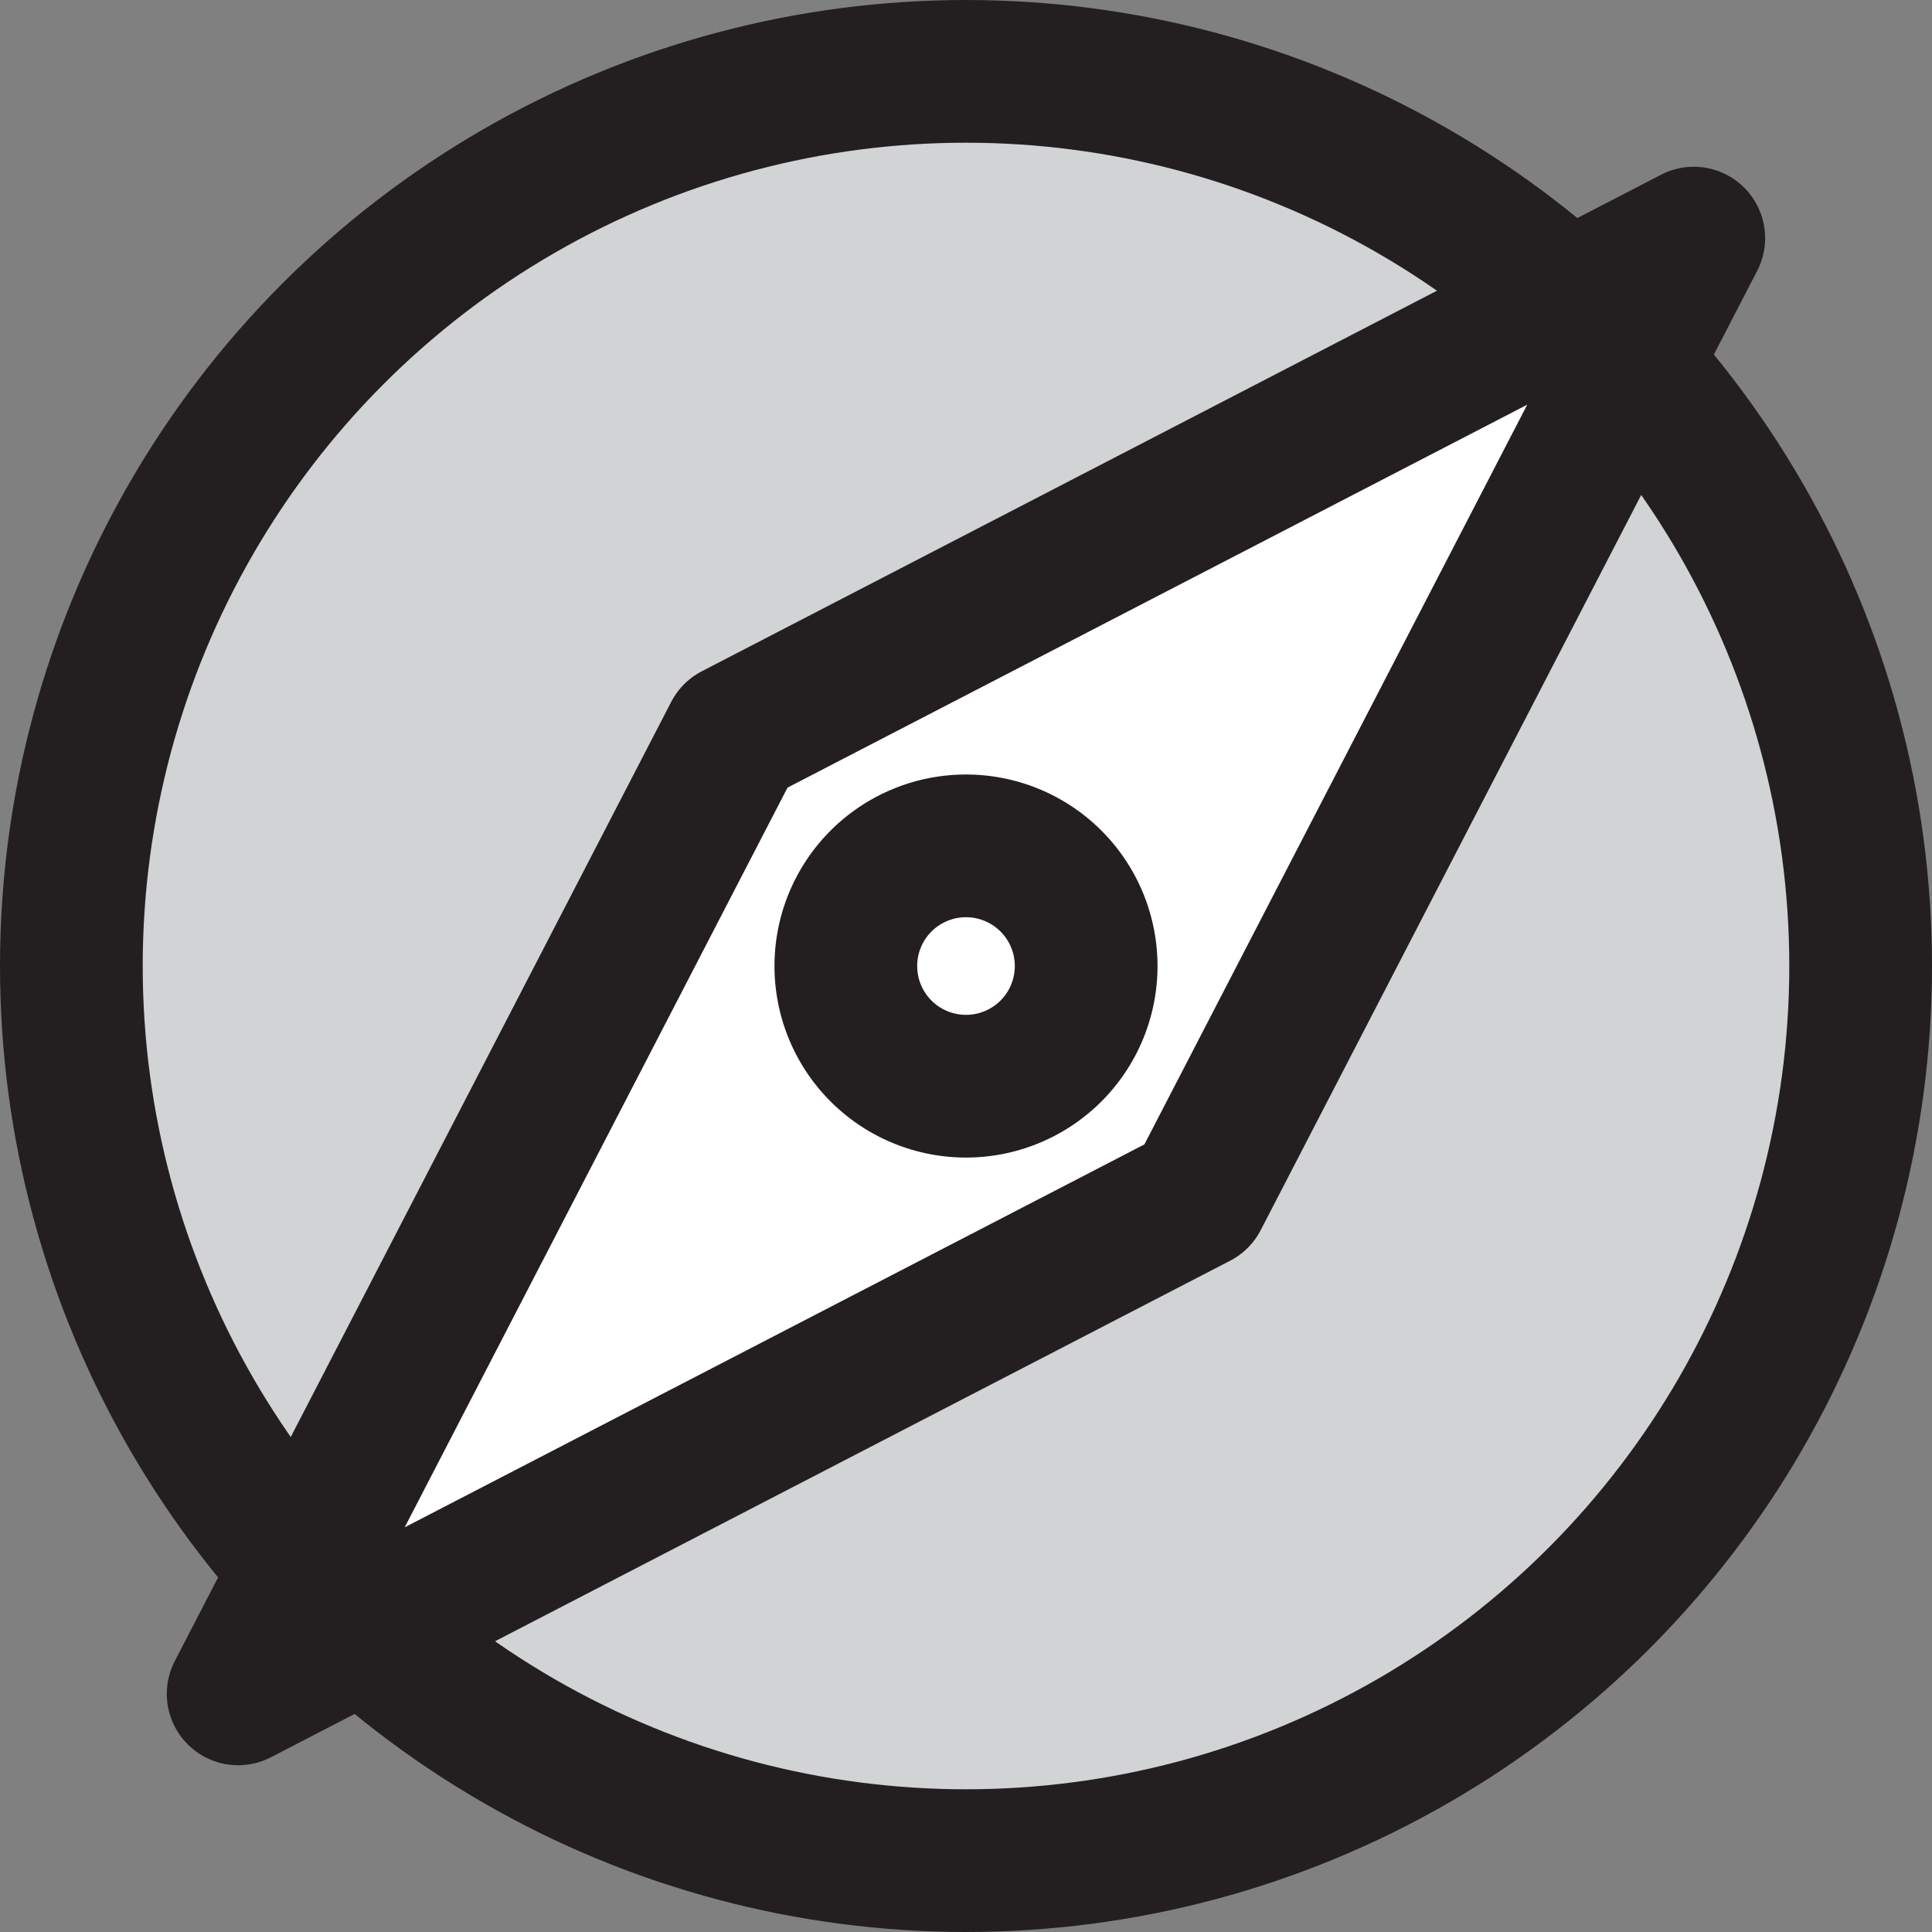 <?xml version="1.0" encoding="utf-8"?><!-- Uploaded to: SVG Repo, www.svgrepo.com, Generator: SVG Repo Mixer Tools -->
<svg width="800px" height="800px" viewBox="0 0 54.15 54.15" xmlns="http://www.w3.org/2000/svg">
  <rect x="0" y="0" width="54.15" height="54.15" fill="#808080" stroke="none"/>
  <g id="Group_9" data-name="Group 9" transform="translate(-577.811 -505.87)">
    <circle id="Ellipse_3" data-name="Ellipse 3" cx="25.075" cy="25.075" r="25.075" transform="translate(579.811 507.87)" fill="#d1d3d4" stroke="#231f20" stroke-linecap="round" stroke-linejoin="round" stroke-width="4"/>
    <path id="Path_27" data-name="Path 27" d="M584.486,553.346,598.4,526.461l26.884-13.917L611.37,539.429Z" fill="#ffffff" stroke="#231f20" stroke-linecap="round" stroke-linejoin="round" stroke-width="4"/>
    <path id="Path_28" data-name="Path 28" d="M608.254,532.945a3.368,3.368,0,1,1-3.368-3.367A3.368,3.368,0,0,1,608.254,532.945Z" fill="#ffffff" stroke="#231f20" stroke-linecap="round" stroke-linejoin="round" stroke-width="4"/>
  </g>
</svg>
